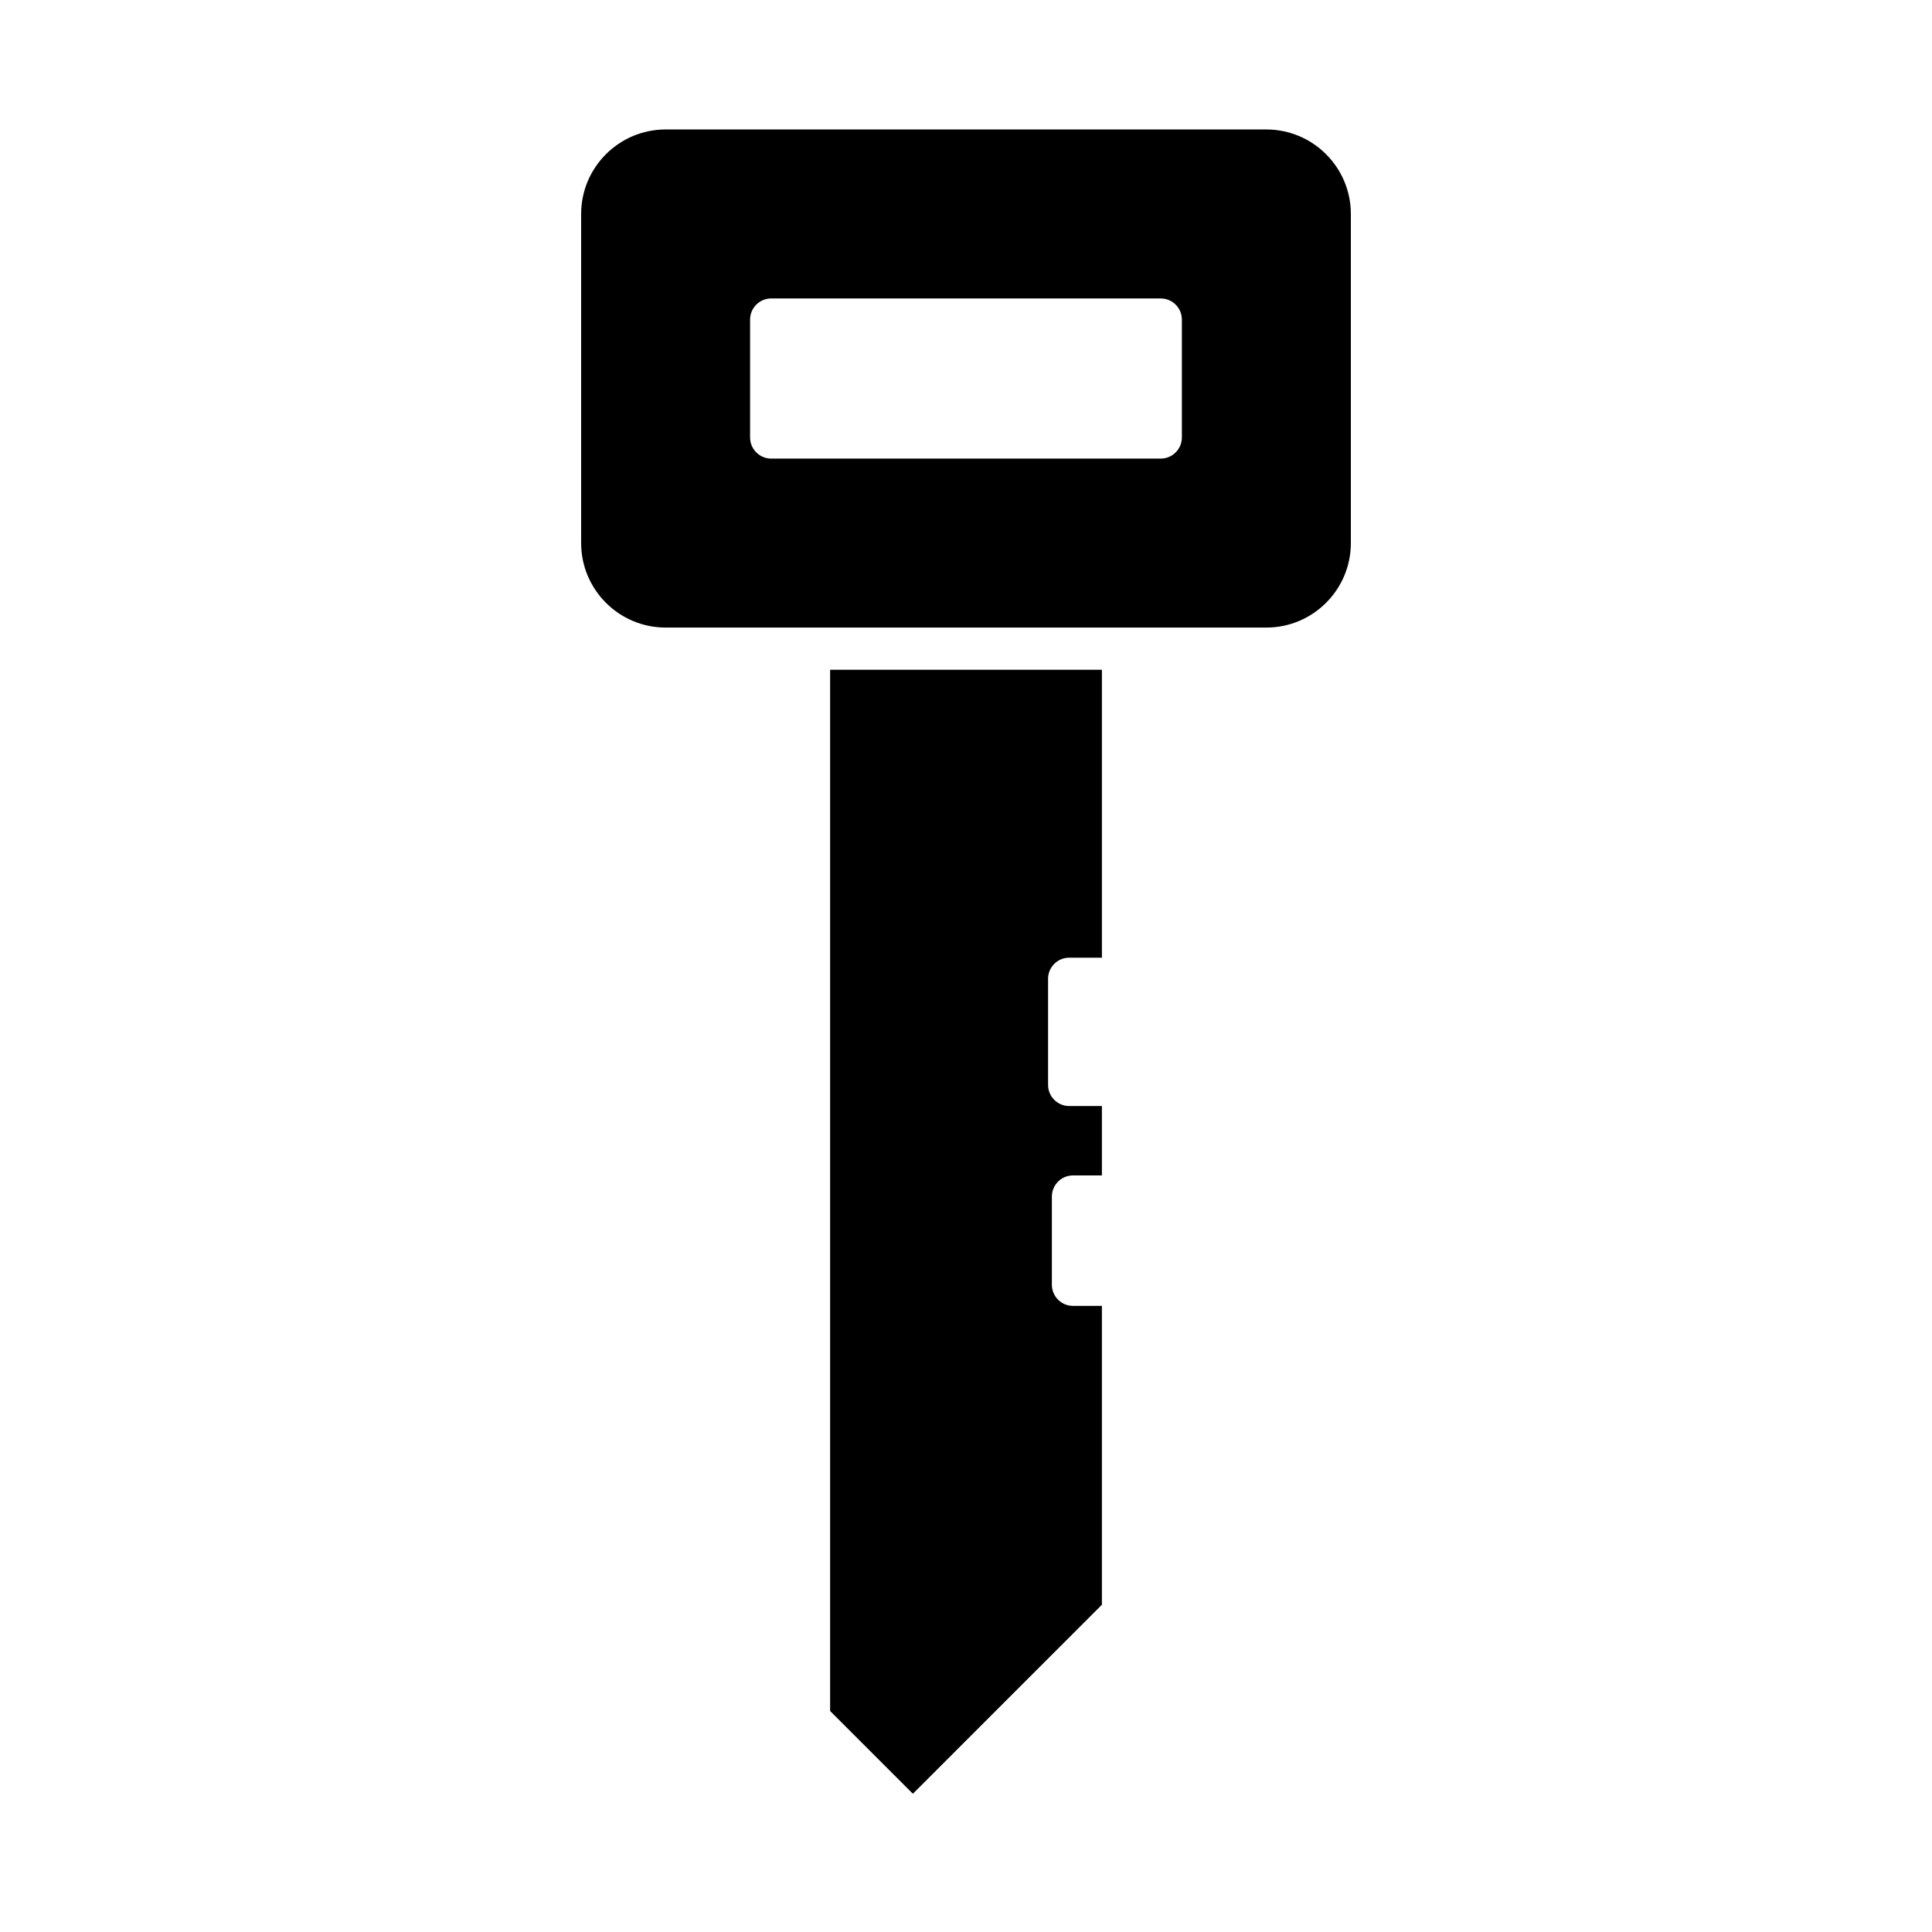 <?xml version="1.0" encoding="UTF-8"?>
<!-- Uploaded to: SVG Repo, www.svgrepo.com, Generator: SVG Repo Mixer Tools -->
<svg fill="#000000" width="800px" height="800px" version="1.1" viewBox="144 144 512 512" xmlns="http://www.w3.org/2000/svg">
 <g>
  <path d="m427.35 397.8h8.668l-0.004-76.301h-72.027v275.93l21.938 21.938 50.09-50.09v-79.207h-7.66c-3.09 0-5.598-2.508-5.598-5.598v-23.371c0-3.09 2.508-5.598 5.598-5.598h7.66v-18.391h-8.668c-3.09 0-5.598-2.508-5.598-5.598v-28.117c0.004-3.094 2.508-5.598 5.602-5.598z"/>
  <path d="m479.6 178.31h-159.2c-12.348 0-22.391 10.047-22.391 22.391v87.219c0 12.348 10.047 22.391 22.391 22.391h159.2c12.348 0 22.391-10.047 22.391-22.391v-87.219c0-12.348-10.043-22.391-22.391-22.391zm-22.391 81.621c0 3.09-2.508 5.598-5.598 5.598h-103.23c-3.09 0-5.598-2.508-5.598-5.598v-31.238c0-3.09 2.508-5.598 5.598-5.598h103.23c3.09 0 5.598 2.508 5.598 5.598z"/>
 </g>
</svg>